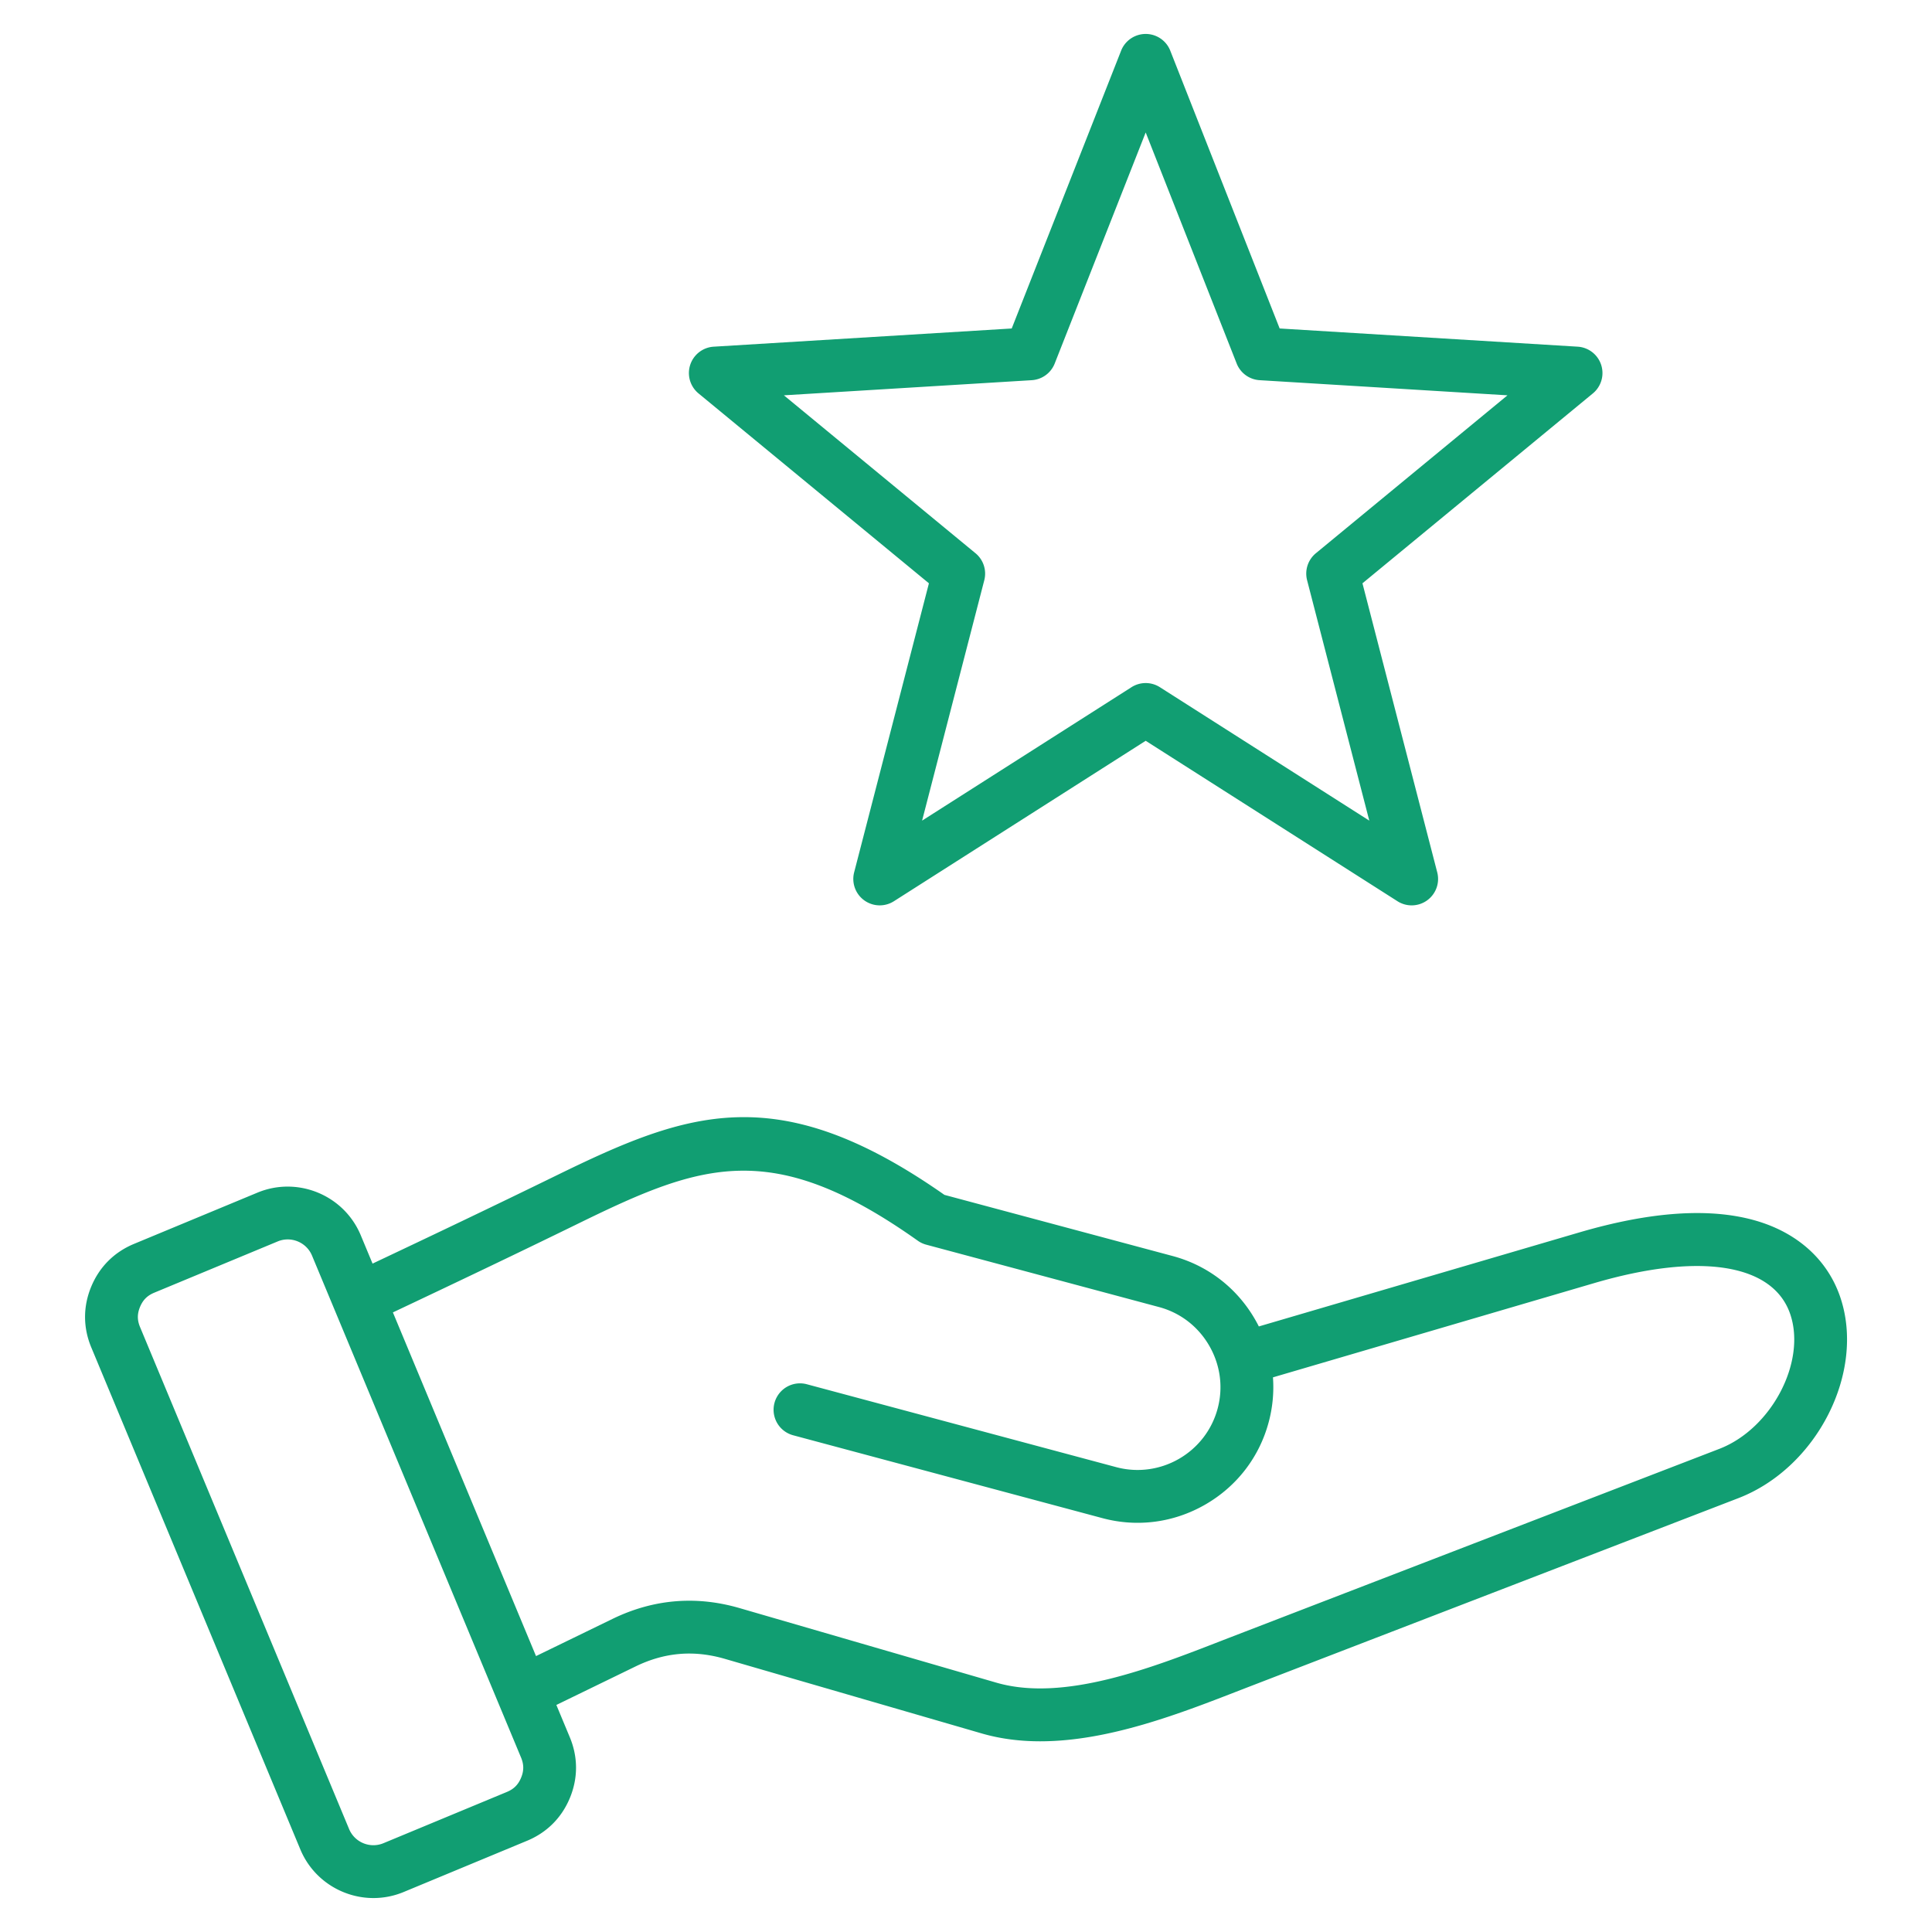 <svg xmlns="http://www.w3.org/2000/svg" version="1.1" xmlns:xlink="http://www.w3.org/1999/xlink" width="512" height="512" x="0" y="0" viewBox="0 0 512 512" style="enable-background:new 0 0 512 512" xml:space="preserve" class=""><g><path d="M487.695 343.781c-3.376-9.966-11.431-17.202-22.681-20.374-12.039-3.395-27.674-2.319-46.475 3.197l-84.934 24.917a36.243 36.243 0 0 0-1.018-1.886c-4.813-8.337-12.557-14.293-21.804-16.771l-60.498-16.21c-44.343-31.051-68.114-22.123-103.062-5.034-16.541 8.088-32.959 15.905-48.491 23.246l-3.123-7.5c-4.438-10.661-16.727-15.73-27.392-11.302l-32.715 13.585c-5.251 2.18-9.172 6.109-11.342 11.367-2.167 5.255-2.157 10.807.028 16.053l55.399 133.029c3.35 8.043 11.166 12.903 19.384 12.903 2.673 0 5.39-.515 8.008-1.602l32.717-13.585c5.25-2.18 9.171-6.11 11.339-11.365 2.168-5.254 2.159-10.805-.026-16.054l-3.568-8.567 20.989-10.204c7.695-3.743 15.434-4.4 23.651-2.016l68.05 19.759c5.051 1.467 10.266 2.094 15.556 2.094 18.158-.001 37.162-7.396 53.139-13.613 1.403-.546 131.841-50.817 131.841-50.817 20.863-8.04 33.745-33.42 27.028-53.25zM138.097 471.109c-.762 1.845-1.923 3.01-3.767 3.775l-32.717 13.585c-3.541 1.47-7.624-.213-9.099-3.754L37.115 351.687c-.768-1.843-.771-3.488-.01-5.333.762-1.845 1.923-3.009 3.768-3.775l32.716-13.586a6.92 6.92 0 0 1 2.66-.532c2.729 0 5.326 1.615 6.438 4.286l55.399 133.028c.768 1.844.771 3.489.011 5.334zm317.539-87.143s-130.467 50.281-131.886 50.833c-18.659 7.262-41.88 16.299-59.712 11.122l-68.051-19.759c-11.542-3.35-22.872-2.384-33.677 2.87l-20.258 9.849-37.93-91.078c15.752-7.444 32.429-15.38 49.253-23.607 32.418-15.852 51.136-22.846 89.848 4.606.677.48 1.435.836 2.237 1.051l61.701 16.534c5.635 1.509 10.358 5.149 13.303 10.248 2.943 5.099 3.733 11.01 2.224 16.645-3.133 11.695-15.196 18.658-26.893 15.526l-81.999-21.972a7 7 0 0 0-3.623 13.523l81.999 21.972c9.243 2.477 18.929 1.192 27.268-3.623 8.338-4.813 14.294-12.557 16.771-21.803a35.791 35.791 0 0 0 1.137-11.89l85.133-24.975c28.003-8.214 47.425-5.137 51.954 8.235 4.302 12.7-5.01 30.379-18.799 35.693zM185.12 104.262l61.054 50.319-19.816 76.596a7.001 7.001 0 0 0 10.539 7.657l66.723-42.517 66.724 42.517a6.992 6.992 0 0 0 7.876-.24 6.998 6.998 0 0 0 2.662-7.417l-19.816-76.596 61.055-50.319a7 7 0 0 0-4.025-12.389l-78.972-4.823-28.99-73.616a7 7 0 0 0-13.028.001l-28.99 73.616-78.971 4.823a6.998 6.998 0 0 0-4.025 12.388zm88.302-3.509a7 7 0 0 0 6.087-4.422l24.11-61.227 24.11 61.227a7 7 0 0 0 6.087 4.422l65.682 4.011-50.78 41.851a6.998 6.998 0 0 0-2.324 7.155l16.481 63.706-55.494-35.361a6.993 6.993 0 0 0-7.524 0l-55.493 35.361 16.481-63.706a7.002 7.002 0 0 0-2.325-7.155l-50.779-41.851z" fill="#119e72" opacity="1" data-original="#000000" class=""></path></g></svg>